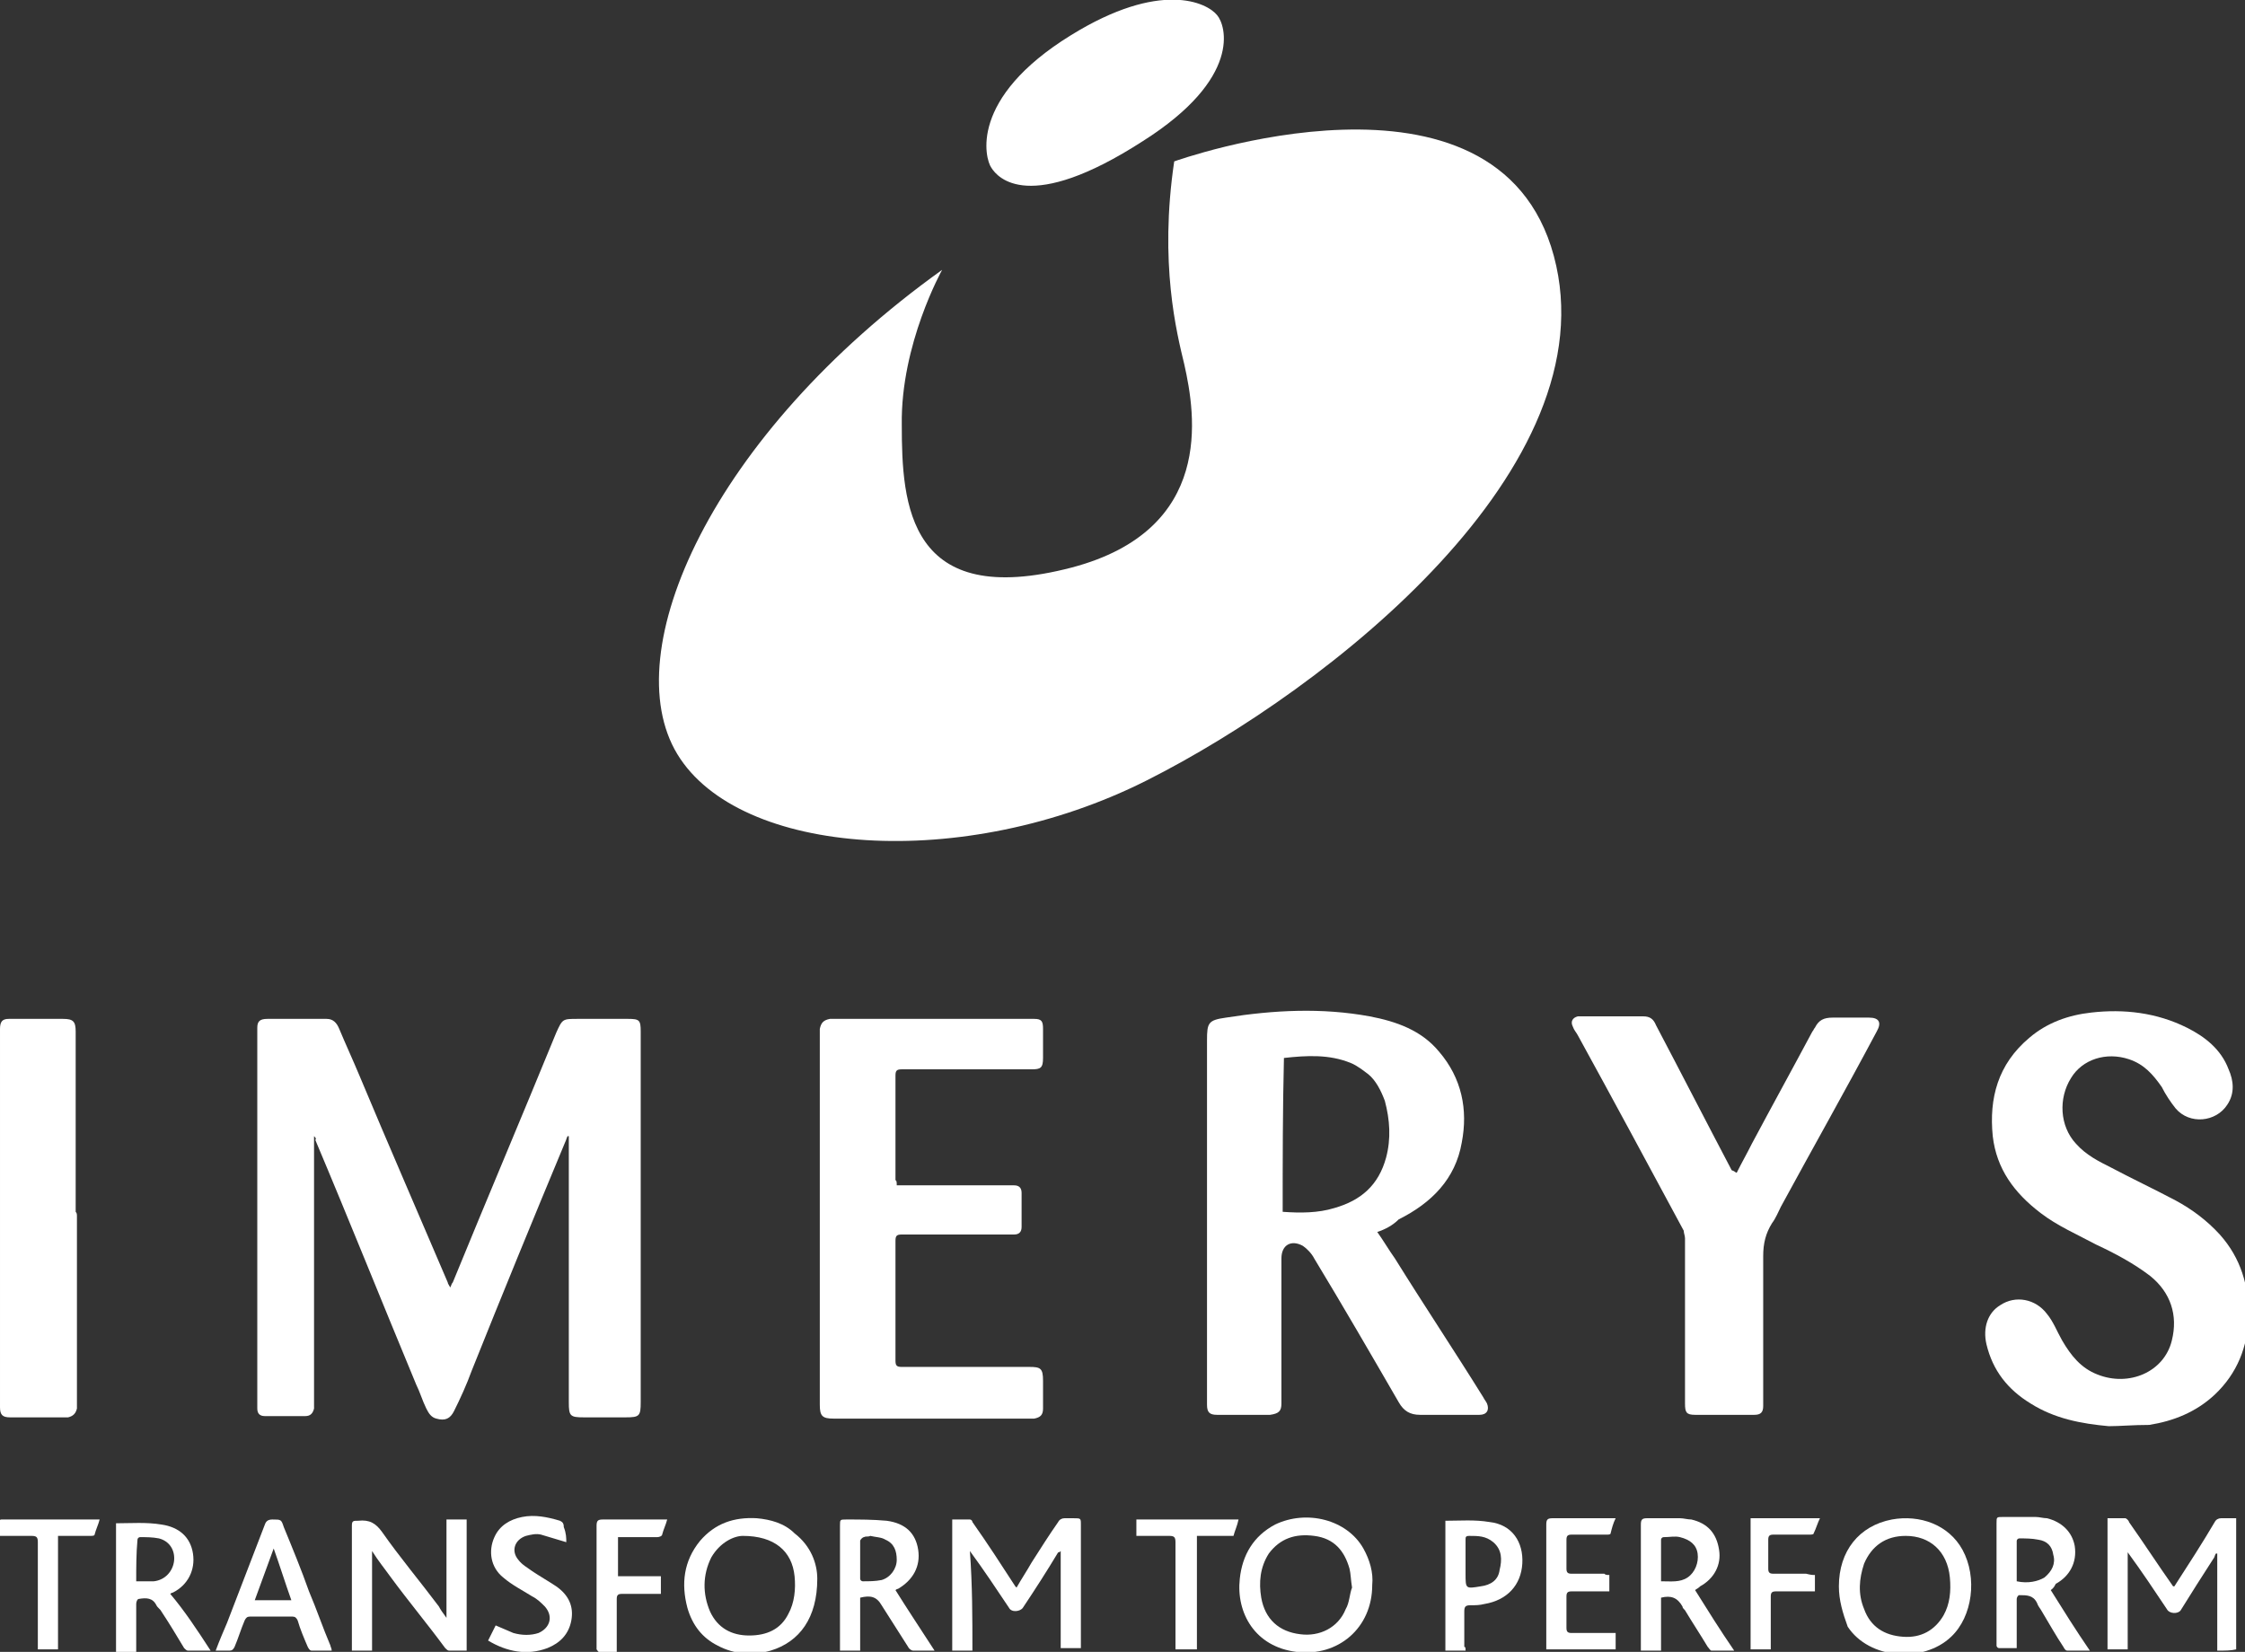 <?xml version="1.0" encoding="utf-8"?>
<!-- Generator: Adobe Illustrator 22.1.0, SVG Export Plug-In . SVG Version: 6.00 Build 0)  -->
<svg version="1.1" id="Layer_1" xmlns="http://www.w3.org/2000/svg" xmlns:xlink="http://www.w3.org/1999/xlink" x="0px" y="0px"
	 viewBox="0 0 178 131" style="enable-background:new 0 0 178 131;" xml:space="preserve">
<rect x="0" y="0" width="178" height="131" fill="#333333" stroke="none"/>
<style type="text/css">
	.st0{fill:#FFFFFF;}
</style>
<path class="st0" d="M24.9,90.1c0,0.2,0,0.4,0,0.6c0,6.8,0,13.6,0,20.5c0,0.2,0,0.3,0,0.5c-0.1,0.4-0.3,0.6-0.7,0.6
	c-1.1,0-2.1,0-3.2,0c-0.4,0-0.6-0.2-0.6-0.6c0-0.2,0-0.3,0-0.5c0-9.8,0-19.5,0-29.3c0-0.1,0-0.3,0-0.4c0-0.5,0.2-0.7,0.8-0.7
	c1.6,0,3.2,0,4.7,0c0.5,0,0.8,0.3,1,0.8c0.5,1.2,1.1,2.5,1.6,3.7c2.3,5.5,4.7,11,7,16.4c0,0.1,0.1,0.2,0.2,0.4
	c0.1-0.2,0.1-0.3,0.2-0.4c2.7-6.6,5.5-13.2,8.2-19.8c0.5-1.1,0.5-1.1,1.7-1.1c1.3,0,2.7,0,4,0c0.9,0,1,0.1,1,1c0,5.9,0,11.7,0,17.6
	c0,3.9,0,7.9,0,11.8c0,1.1-0.1,1.2-1.2,1.2c-1.1,0-2.2,0-3.3,0s-1.2-0.1-1.2-1.2c0-6.9,0-13.8,0-20.7c0-0.1,0-0.2,0-0.4H45
	c-0.1,0.2-0.1,0.3-0.2,0.5c-2.5,6-5,12.1-7.4,18.1c-0.4,1.1-0.9,2.2-1.4,3.2c-0.3,0.6-0.7,0.8-1.4,0.6c-0.4-0.1-0.6-0.4-0.8-0.8
	c-0.3-0.6-0.5-1.3-0.8-1.9c-2.7-6.5-5.3-13-8-19.4C25.1,90.3,25,90.2,24.9,90.1C25,90.1,24.9,90.1,24.9,90.1z"/>
<path class="st0" d="M109.2,97.7c0.5,0.7,0.9,1.4,1.4,2.1c2.3,3.7,4.7,7.3,7,11c0.1,0.2,0.2,0.3,0.3,0.5c0.2,0.5,0,0.9-0.6,0.9
	c-0.1,0-0.2,0-0.3,0c-1.5,0-2.9,0-4.4,0c-0.8,0-1.3-0.3-1.7-1c-2.2-3.8-4.4-7.6-6.7-11.4c-0.2-0.4-0.6-0.8-0.9-1
	c-0.9-0.5-1.7-0.1-1.7,1c0,3.7,0,7.4,0,11c0,0.2,0,0.3,0,0.5c0,0.6-0.2,0.8-0.9,0.9c-1.4,0-2.8,0-4.2,0c-0.6,0-0.8-0.2-0.8-0.8
	c0-0.1,0-0.3,0-0.4c0-9.5,0-19,0-28.5c0-1.4,0.1-1.6,1.5-1.8c3.8-0.6,7.6-0.8,11.4-0.1c2.1,0.4,4.1,1.1,5.5,2.8
	c1.8,2.1,2.3,4.6,1.8,7.2c-0.5,2.9-2.4,4.8-5,6.1C110.4,97.2,109.8,97.5,109.2,97.7z M101.7,96.1c1.4,0.1,2.8,0.1,4.1-0.3
	c2.1-0.6,3.5-1.8,4.1-4c0.4-1.5,0.3-3-0.1-4.5c-0.3-0.8-0.7-1.6-1.3-2.1c-0.4-0.3-0.9-0.7-1.4-0.9c-1.7-0.7-3.5-0.6-5.3-0.4
	C101.7,88,101.7,92,101.7,96.1z"/>
<path class="st0" d="M167.2,113.1c-2.2-0.2-4.3-0.6-6.2-1.8c-1.8-1.1-3-2.6-3.5-4.7c-0.3-1.3,0.1-2.5,1.1-3.1
	c1.2-0.8,2.8-0.5,3.7,0.7c0.5,0.6,0.8,1.4,1.2,2.1c0.7,1.2,1.5,2.2,2.8,2.7c2.5,1,5.3-0.2,5.9-2.7c0.5-2-0.1-3.8-1.7-5.1
	c-1.3-1-2.8-1.8-4.3-2.5c-1.5-0.8-3.1-1.5-4.4-2.5c-2.1-1.6-3.5-3.5-3.8-6.1c-0.3-3,0.4-5.7,2.9-7.8c1.4-1.2,3.1-1.8,4.9-2
	c2.6-0.3,5.2,0,7.6,1.2c1.4,0.7,2.7,1.7,3.3,3.3c0.4,0.9,0.5,1.9-0.1,2.8c-0.9,1.4-3,1.6-4.1,0.3c-0.4-0.5-0.8-1.1-1.1-1.7
	c-0.7-1-1.4-1.8-2.6-2.2c-1.8-0.6-3.7,0-4.6,1.5c-1,1.6-0.9,3.8,0.4,5.2c0.8,0.9,1.8,1.4,2.8,1.9c1.7,0.9,3.4,1.7,5.1,2.6
	c1.3,0.7,2.5,1.6,3.5,2.7c1.7,1.9,2.3,4.1,2.3,6.5c-0.1,2.4-0.9,4.5-2.7,6.2c-1.5,1.4-3.3,2.1-5.2,2.4
	C169.1,113,168.1,113.1,167.2,113.1z"/>
<path class="st0" d="M71.1,94c0.2,0,0.4,0,0.5,0c2.7,0,5.5,0,8.2,0c0.2,0,0.4,0,0.6,0c0.4,0,0.6,0.2,0.6,0.6c0,0.9,0,1.8,0,2.7
	c0,0.4-0.2,0.6-0.6,0.6c-0.2,0-0.4,0-0.6,0c-2.8,0-5.5,0-8.3,0c-0.4,0-0.5,0.1-0.5,0.5c0,3.2,0,6.3,0,9.5c0,0.4,0.1,0.5,0.5,0.5
	c3.3,0,6.6,0,9.9,0c0.1,0,0.2,0,0.2,0c0.9,0,1.1,0.1,1.1,1.1c0,0.7,0,1.5,0,2.2c0,0.5-0.2,0.7-0.7,0.8c-0.2,0-0.3,0-0.5,0
	c-5.1,0-10.2,0-15.3,0h-0.1c-0.9,0-1.1-0.2-1.1-1.1c0-9.8,0-19.5,0-29.3c0-0.2,0-0.3,0-0.5c0.1-0.5,0.3-0.7,0.8-0.8
	c0.2,0,0.4,0,0.6,0c5.1,0,10.2,0,15.3,0c0.1,0,0.2,0,0.3,0c0.6,0,0.7,0.2,0.7,0.8c0,0.8,0,1.5,0,2.3s-0.2,0.9-0.9,0.9
	c-1.2,0-2.4,0-3.7,0c-2.2,0-4.4,0-6.6,0c-0.4,0-0.5,0.1-0.5,0.5c0,2.8,0,5.6,0,8.3C71.1,93.6,71.1,93.8,71.1,94z"/>
<path class="st0" d="M137.7,93c0.4-0.8,0.8-1.5,1.2-2.3c1.6-3,3.2-5.9,4.8-8.9c0.1-0.1,0.1-0.2,0.2-0.3c0.3-0.6,0.7-0.8,1.4-0.8
	c1,0,2,0,2.9,0c0.8,0,1,0.4,0.6,1.1c-2.5,4.7-5.1,9.3-7.6,13.9c-0.2,0.4-0.4,0.9-0.7,1.3c-0.5,0.8-0.7,1.6-0.7,2.6
	c0,3.8,0,7.7,0,11.5c0,0.1,0,0.3,0,0.4c0,0.5-0.2,0.7-0.7,0.7c-1.6,0-3.1,0-4.7,0c-0.7,0-0.8-0.2-0.8-0.9c0-3.2,0-6.4,0-9.7
	c0-1.1,0-2.3,0-3.4c0-0.2-0.1-0.4-0.1-0.6c-2.8-5.2-5.6-10.4-8.4-15.5c-0.1-0.2-0.3-0.4-0.4-0.7c-0.2-0.4,0-0.7,0.4-0.8
	c0.1,0,0.3,0,0.4,0c1.6,0,3.2,0,4.8,0c0.5,0,0.8,0.2,1,0.7c2,3.8,4,7.7,6,11.5C137.6,92.9,137.6,93,137.7,93z"/>
<path class="st0" d="M6.1,96.5c0,4.9,0,9.8,0,14.7c0,0.2,0,0.3,0,0.5c-0.1,0.4-0.3,0.6-0.7,0.7c-1.5,0-3.1,0-4.6,0
	c-0.6,0-0.8-0.2-0.8-0.8c0-0.1,0-0.2,0-0.3c0-9.7,0-19.3,0-29c0-0.2,0-0.5,0-0.7c0-0.6,0.2-0.8,0.7-0.8c0.6,0,1.3,0,1.9,0
	c0.8,0,1.6,0,2.4,0s1,0.2,1,1c0,4.8,0,9.5,0,14.3C6.1,96.2,6.1,96.3,6.1,96.5z"/>
<path class="st0" d="M77.1,130.9c-0.6,0-1.1,0-1.6,0c0-3.5,0-6.9,0-10.4c0.5,0,1,0,1.4,0c0.1,0,0.2,0.1,0.2,0.2
	c1.2,1.7,2.3,3.4,3.4,5.1l0.1,0.1c0.4-0.7,0.8-1.3,1.2-2c0.7-1.1,1.4-2.2,2.1-3.2c0.1-0.2,0.3-0.3,0.5-0.3s0.5,0,0.7,0
	c0.6,0,0.6,0,0.6,0.5c0,3.1,0,6.3,0,9.4c0,0.1,0,0.3,0,0.4c-0.5,0-1,0-1.6,0c0-2.5,0-5.1,0-7.7c-0.1,0.1-0.1,0.1-0.2,0.1
	c-0.9,1.5-1.8,2.9-2.8,4.4c-0.2,0.3-0.9,0.4-1.1,0c-1-1.5-2-3-3.1-4.5C77.1,125.7,77.1,128.3,77.1,130.9z"/>
<path class="st0" d="M175.8,130.9c0-2.6,0-5.1,0-7.7c0,0,0,0-0.1,0c-0.1,0.1-0.1,0.3-0.2,0.4c-0.9,1.4-1.8,2.8-2.6,4.1
	c-0.2,0.3-0.9,0.3-1.1-0.1c-1-1.5-2-3-3.1-4.5c0,2.6,0,5.1,0,7.7c-0.5,0-1,0-1.6,0c0-3.5,0-6.9,0-10.4c0.5,0,1,0,1.4,0
	c0.1,0,0.3,0.2,0.3,0.3c1.2,1.7,2.3,3.4,3.5,5.1h0.1c1.1-1.7,2.2-3.4,3.2-5.1c0.1-0.2,0.3-0.3,0.5-0.3c0.4,0,0.8,0,1.2,0
	c0,3.5,0,6.9,0,10.4C176.9,130.9,176.4,130.9,175.8,130.9z"/>
<path class="st0" d="M35.4,128.3c0-2.7,0-5.2,0-7.8c0.5,0,1,0,1.6,0c0,3.5,0,6.9,0,10.4c-0.5,0-0.9,0-1.4,0c-0.1,0-0.2-0.1-0.3-0.2
	c-1.4-1.9-2.9-3.7-4.3-5.6c-0.5-0.7-1-1.3-1.5-2.1c0,2.7,0,5.3,0,7.9c-0.5,0-1,0-1.6,0c0-0.1,0-0.2,0-0.3c0-3.2,0-6.4,0-9.6
	c0-0.4,0.1-0.4,0.5-0.4c0.9-0.1,1.4,0.2,1.9,0.9c1.4,2,3,3.9,4.5,5.9C34.9,127.6,35.1,127.9,35.4,128.3z"/>
<path class="st0" d="M108.8,125.7c0,3.4-2.7,5.7-6,5.3s-4.8-3.1-4.5-5.8c0.2-1.9,1.1-3.4,2.8-4.3c2.5-1.2,5.7-0.4,7,1.9
	C108.6,123.7,108.9,124.7,108.8,125.7z M107.2,125.9c-0.1-0.6-0.1-1.1-0.2-1.5c-0.4-1.4-1.2-2.4-2.8-2.6c-1.5-0.2-2.7,0.2-3.6,1.4
	c-0.7,1.1-0.8,2.3-0.6,3.5c0.3,1.7,1.4,2.7,3.1,2.9c1.5,0.2,3-0.5,3.6-2C107,127.1,107,126.4,107.2,125.9z"/>
<path class="st0" d="M145.8,125.8c0-2.8,1.6-4.8,4.2-5.3c2.2-0.4,4.5,0.4,5.6,2.4c1.2,2.2,0.8,5.3-0.9,6.9c-2.2,2.1-6.5,1.8-8.2-0.8
	C146.1,127.9,145.8,126.9,145.8,125.8z M151.1,121.8c-1.6,0-2.7,0.8-3.3,2.2c-0.4,1.2-0.5,2.4,0,3.6c0.5,1.4,1.6,2.1,3.1,2.2
	c1.4,0.1,2.5-0.5,3.2-1.7c0.5-0.9,0.6-1.9,0.5-3C154.4,123,153,121.8,151.1,121.8z"/>
<path class="st0" d="M64.8,125.2c0,3.1-1.4,5-3.7,5.7c-1.4,0.4-2.9,0.3-4.2-0.4c-1.2-0.6-2-1.6-2.4-3c-0.5-1.9-0.3-3.7,1-5.3
	c1.2-1.4,2.7-1.9,4.5-1.8c1.1,0.1,2.2,0.4,3,1.2C64.3,122.6,64.8,124,64.8,125.2z M58.9,121.8c-0.7,0-1.8,0.5-2.5,1.7
	c-0.7,1.4-0.7,2.9-0.1,4.3c0.6,1.3,1.7,1.9,3.1,1.9c1.4,0,2.5-0.5,3.1-1.7c0.5-0.9,0.6-2,0.5-3C62.8,123,61.4,121.8,58.9,121.8z"/>
<path class="st0" d="M134.4,126.1c1,1.6,2,3.2,3.1,4.8c-0.7,0-1.2,0-1.8,0c-0.1,0-0.2-0.2-0.3-0.3c-0.6-1-1.2-1.9-1.8-2.9
	c-0.1-0.1-0.2-0.2-0.2-0.3c-0.4-0.7-0.9-0.9-1.7-0.7c0,1.4,0,2.8,0,4.2c-0.6,0-1.1,0-1.6,0c0-0.2,0-0.3,0-0.5c0-3.2,0-6.3,0-9.5
	c0-0.4,0.1-0.5,0.5-0.5c0.9,0,1.8,0,2.6,0c0.3,0,0.6,0.1,0.9,0.1c1.3,0.3,2,1.1,2.2,2.4c0.2,1.2-0.4,2.3-1.5,2.9
	C134.6,126,134.5,126,134.4,126.1z M131.7,125.4c0.8,0,1.5,0.1,2.1-0.3s0.9-1.2,0.8-1.9c-0.1-0.7-0.6-1.1-1.4-1.3
	c-0.4-0.1-0.8,0-1.3,0c-0.1,0-0.2,0.1-0.2,0.2C131.7,123.2,131.7,124.2,131.7,125.4z"/>
<path class="st0" d="M16.7,130.9c-0.7,0-1.2,0-1.8,0c-0.1,0-0.2-0.1-0.3-0.2c-0.6-1-1.2-2-1.8-2.9c-0.1-0.2-0.3-0.3-0.4-0.5
	c-0.3-0.6-0.8-0.6-1.4-0.5c-0.1,0-0.2,0.2-0.2,0.4c0,1.2,0,2.3,0,3.5c0,0.1,0,0.2,0,0.4c-0.5,0-1,0-1.6,0c0-3.4,0-6.9,0-10.3l0,0
	c1.2,0,2.4-0.1,3.6,0.1c1.4,0.2,2.3,1,2.5,2.3s-0.4,2.5-1.6,3.1c-0.1,0-0.2,0.1-0.2,0.1C14.6,127.7,15.6,129.2,16.7,130.9z
	 M10.8,125.4c0.5,0,0.9,0,1.4,0c0.9-0.1,1.5-0.8,1.6-1.6c0.1-0.9-0.4-1.6-1.2-1.8c-0.5-0.1-1-0.1-1.5-0.1c-0.1,0-0.2,0.1-0.2,0.2
	C10.8,123.2,10.8,124.3,10.8,125.4z"/>
<path class="st0" d="M74.1,130.9c-0.7,0-1.2,0-1.7,0c-0.1,0-0.3-0.1-0.4-0.3c-0.7-1.1-1.4-2.2-2.1-3.3c-0.4-0.7-0.9-0.8-1.7-0.6
	c0,1.4,0,2.8,0,4.2c-0.6,0-1.1,0-1.6,0c0-0.1,0-0.1,0-0.2c0-3.2,0-6.5,0-9.7c0-0.5,0-0.5,0.5-0.5c1.1,0,2.1,0,3.2,0.1
	c1.5,0.2,2.3,1,2.5,2.3s-0.4,2.4-1.6,3.1c-0.1,0-0.2,0.1-0.2,0.1C72,127.7,73,129.2,74.1,130.9z M69,121.8L69,121.8
	c-0.2,0.1-0.3,0-0.5,0.1c-0.1,0-0.3,0.2-0.3,0.3c0,1,0,2,0,3c0,0.1,0.1,0.2,0.2,0.2c0.5,0,1,0,1.5-0.1c0.7-0.2,1.2-0.9,1.2-1.6
	s-0.2-1.3-0.9-1.6C69.9,121.9,69.4,121.9,69,121.8z"/>
<path class="st0" d="M162.6,126.1c1,1.6,2,3.2,3.1,4.8c-0.7,0-1.2,0-1.8,0c-0.1,0-0.2-0.1-0.3-0.3c-0.6-0.9-1.1-1.8-1.7-2.8
	c-0.1-0.2-0.3-0.4-0.4-0.7c-0.3-0.6-0.8-0.6-1.4-0.6c-0.1,0-0.2,0.2-0.2,0.3c0,1.2,0,2.3,0,3.5c0,0.1,0,0.2,0,0.4
	c-0.5,0-0.9,0-1.4,0c-0.1,0-0.2-0.1-0.2-0.2c0-0.1,0-0.2,0-0.3c0-3.1,0-6.3,0-9.4c0-0.5,0-0.5,0.5-0.5c0.9,0,1.7,0,2.6,0
	c0.3,0,0.6,0.1,0.9,0.1c1.2,0.3,2,1.1,2.2,2.2c0.2,1.3-0.4,2.4-1.5,3C162.8,126,162.7,126,162.6,126.1z M159.9,125.4
	c0.9,0.2,1.7,0,2.2-0.3c0.6-0.5,0.9-1.1,0.7-1.8c-0.1-0.7-0.5-1.1-1.2-1.2c-0.5-0.1-1-0.1-1.5-0.1c-0.1,0-0.2,0.1-0.2,0.2
	C159.9,123.1,159.9,124.2,159.9,125.4z"/>
<path class="st0" d="M17.1,130.9c0.3-0.8,0.6-1.5,0.9-2.2c1-2.6,2-5.2,3-7.8c0.1-0.3,0.3-0.4,0.6-0.4c0.7,0,0.7,0,0.9,0.6
	c0.7,1.7,1.4,3.4,2,5.1c0.6,1.4,1.1,2.9,1.7,4.3c0,0.1,0.1,0.2,0.1,0.4c-0.5,0-1.1,0-1.6,0c-0.1,0-0.2-0.1-0.3-0.3
	c-0.3-0.7-0.6-1.4-0.8-2.1c-0.1-0.2-0.2-0.3-0.4-0.3c-1.1,0-2.2,0-3.4,0c-0.2,0-0.3,0.1-0.4,0.3c-0.3,0.7-0.5,1.4-0.8,2.1
	c-0.1,0.2-0.2,0.3-0.4,0.3C17.9,130.9,17.5,130.9,17.1,130.9z M23.1,126.9c-0.5-1.4-0.9-2.7-1.4-4.1c-0.5,1.4-1,2.7-1.5,4.1
	C21.2,126.9,22.1,126.9,23.1,126.9z"/>
<path class="st0" d="M116.2,130.9c-0.6,0-1.1,0-1.6,0c0-3.5,0-6.9,0-10.3l0,0c1.2,0,2.3-0.1,3.5,0.1c1.8,0.2,2.7,1.6,2.6,3.3
	c-0.1,1.7-1.2,2.9-3,3.2c-0.4,0.1-0.7,0.1-1.1,0.1s-0.5,0.1-0.5,0.5c0,0.9,0,1.9,0,2.8C116.2,130.6,116.2,130.7,116.2,130.9z
	 M116.2,123.8c0,0.3,0,0.6,0,1c0,1.2,0,1.2,1.2,1c0.8-0.1,1.4-0.5,1.5-1.3c0.2-0.8,0.2-1.6-0.5-2.2c-0.6-0.5-1.2-0.5-1.9-0.5
	c-0.3,0-0.3,0.1-0.3,0.3C116.2,122.7,116.2,123.3,116.2,123.8z"/>
<path class="st0" d="M127.6,124.9c0,0.4,0,0.9,0,1.3c-0.1,0-0.3,0-0.4,0c-0.9,0-1.8,0-2.6,0c-0.3,0-0.4,0.1-0.4,0.4
	c0,0.8,0,1.7,0,2.5c0,0.3,0.1,0.4,0.4,0.4c1,0,2,0,3,0c0.2,0,0.3,0,0.5,0c0,0.5,0,0.9,0,1.3c-1.8,0-3.7,0-5.5,0c0-0.1,0-0.2,0-0.4
	c0-3.2,0-6.4,0-9.5c0-0.4,0.1-0.5,0.5-0.5c1.5,0,3.1,0,4.6,0c0.1,0,0.3,0,0.4,0c-0.2,0.4-0.3,0.8-0.4,1.2c0,0.1-0.2,0.1-0.3,0.1
	c-0.9,0-1.8,0-2.8,0c-0.3,0-0.4,0.1-0.4,0.4c0,0.8,0,1.5,0,2.3c0,0.3,0.1,0.4,0.4,0.4c0.9,0,1.8,0,2.6,0
	C127.3,124.9,127.4,124.9,127.6,124.9z"/>
<path class="st0" d="M44.9,122.3c-0.7-0.2-1.3-0.4-2-0.6c-0.4-0.1-0.8,0-1.2,0.1c-0.9,0.3-1.2,1.2-0.6,1.9c0.3,0.4,0.7,0.6,1.1,0.9
	c0.6,0.4,1.3,0.8,1.9,1.2c1,0.7,1.4,1.6,1.2,2.7c-0.2,1.1-0.9,1.8-1.9,2.2c-1.6,0.6-3.2,0.3-4.7-0.6c0.2-0.4,0.4-0.8,0.6-1.2
	c0.5,0.2,0.9,0.4,1.4,0.6c0.7,0.2,1.4,0.2,2,0c0.9-0.4,1.2-1.3,0.5-2.1c-0.3-0.3-0.6-0.6-1-0.8c-0.8-0.5-1.6-0.9-2.3-1.5
	c-1-0.8-1.2-2.1-0.7-3.2c0.4-0.9,1.2-1.4,2.2-1.6s2,0,3,0.3c0.2,0.1,0.3,0.2,0.3,0.5C44.9,121.6,44.9,122,44.9,122.3z"/>
<path class="st0" d="M143.9,124.9c0,0.5,0,0.9,0,1.3c-0.2,0-0.3,0-0.5,0c-0.9,0-1.7,0-2.6,0c-0.3,0-0.4,0.1-0.4,0.4
	c0,1.3,0,2.5,0,3.8c0,0.1,0,0.3,0,0.4c-0.5,0-1,0-1.6,0c0-3.4,0-6.9,0-10.4c1.8,0,3.6,0,5.5,0c-0.2,0.4-0.3,0.8-0.5,1.2
	c0,0.1-0.2,0.1-0.4,0.1c-0.9,0-1.8,0-2.8,0c-0.3,0-0.4,0.1-0.4,0.4c0,0.8,0,1.5,0,2.3c0,0.3,0.1,0.4,0.4,0.4c0.9,0,1.7,0,2.6,0
	C143.6,124.9,143.7,124.9,143.9,124.9z"/>
<path class="st0" d="M52.9,120.5c-0.1,0.4-0.3,0.8-0.4,1.2c0,0.1-0.2,0.2-0.4,0.2c-0.9,0-1.8,0-2.7,0c-0.1,0-0.3,0-0.4,0
	c0,1,0,2,0,3.1c1.1,0,2.2,0,3.4,0c0,0.5,0,0.9,0,1.4c-0.3,0-0.5,0-0.8,0c-0.8,0-1.5,0-2.3,0c-0.3,0-0.4,0.1-0.4,0.4
	c0,1.3,0,2.5,0,3.8c0,0.1,0,0.2,0,0.4c-0.5,0-1,0-1.4,0c-0.1,0-0.1-0.1-0.2-0.2c0-0.1,0-0.2,0-0.3c0-3.2,0-6.3,0-9.5
	c0-0.4,0.1-0.5,0.5-0.5c1.6,0,3.1,0,4.7,0C52.6,120.5,52.7,120.5,52.9,120.5z"/>
<path class="st0" d="M98.2,120.5c-0.1,0.5-0.3,0.9-0.4,1.3c-1,0-1.9,0-2.9,0c0,3,0,6,0,9c-0.6,0-1.1,0-1.7,0c0-0.2,0-0.3,0-0.4
	c0-2.7,0-5.4,0-8.1c0-0.4-0.1-0.5-0.5-0.5c-0.8,0-1.7,0-2.6,0c0-0.4,0-0.9,0-1.3C92.9,120.5,95.5,120.5,98.2,120.5z"/>
<path class="st0" d="M-0.1,121.8c0-0.4,0-0.8,0-1.1c0-0.1,0.1-0.2,0.2-0.2c0,0,0.1,0,0.2,0c2.4,0,4.9,0,7.3,0c0.1,0,0.2,0,0.3,0
	c-0.1,0.4-0.3,0.8-0.4,1.2c0,0.1-0.2,0.1-0.4,0.1c-0.8,0-1.7,0-2.5,0c0,3,0,6,0,9c-0.6,0-1.1,0-1.6,0c0-0.1,0-0.3,0-0.4
	c0-2.7,0-5.4,0-8.1c0-0.4-0.1-0.5-0.5-0.5C1.6,121.8,0.8,121.8-0.1,121.8z"/>
<path class="st0" d="M74.7,21.4c0,0-3.3,5.9-3.2,12.3C71.5,40,72,48.4,85,45c11.3-3,9.8-12.1,8.9-16.1c-0.6-2.5-2-8-0.8-16.1
	c0,0,25.6-9.2,30.1,7.5s-17.8,34.3-32.3,41.6s-32.3,6-37.2-2.1S56.4,34.5,74.7,21.4z"/>
<path class="st0" d="M78.6,13.3c-0.5-0.7-1.8-5.5,6.3-10.5C92-1.6,95.7,0.2,96.5,1.2c0.7,0.8,2,5-5.9,10
	C81.6,17,79.1,14.1,78.6,13.3z"/>
</svg>
